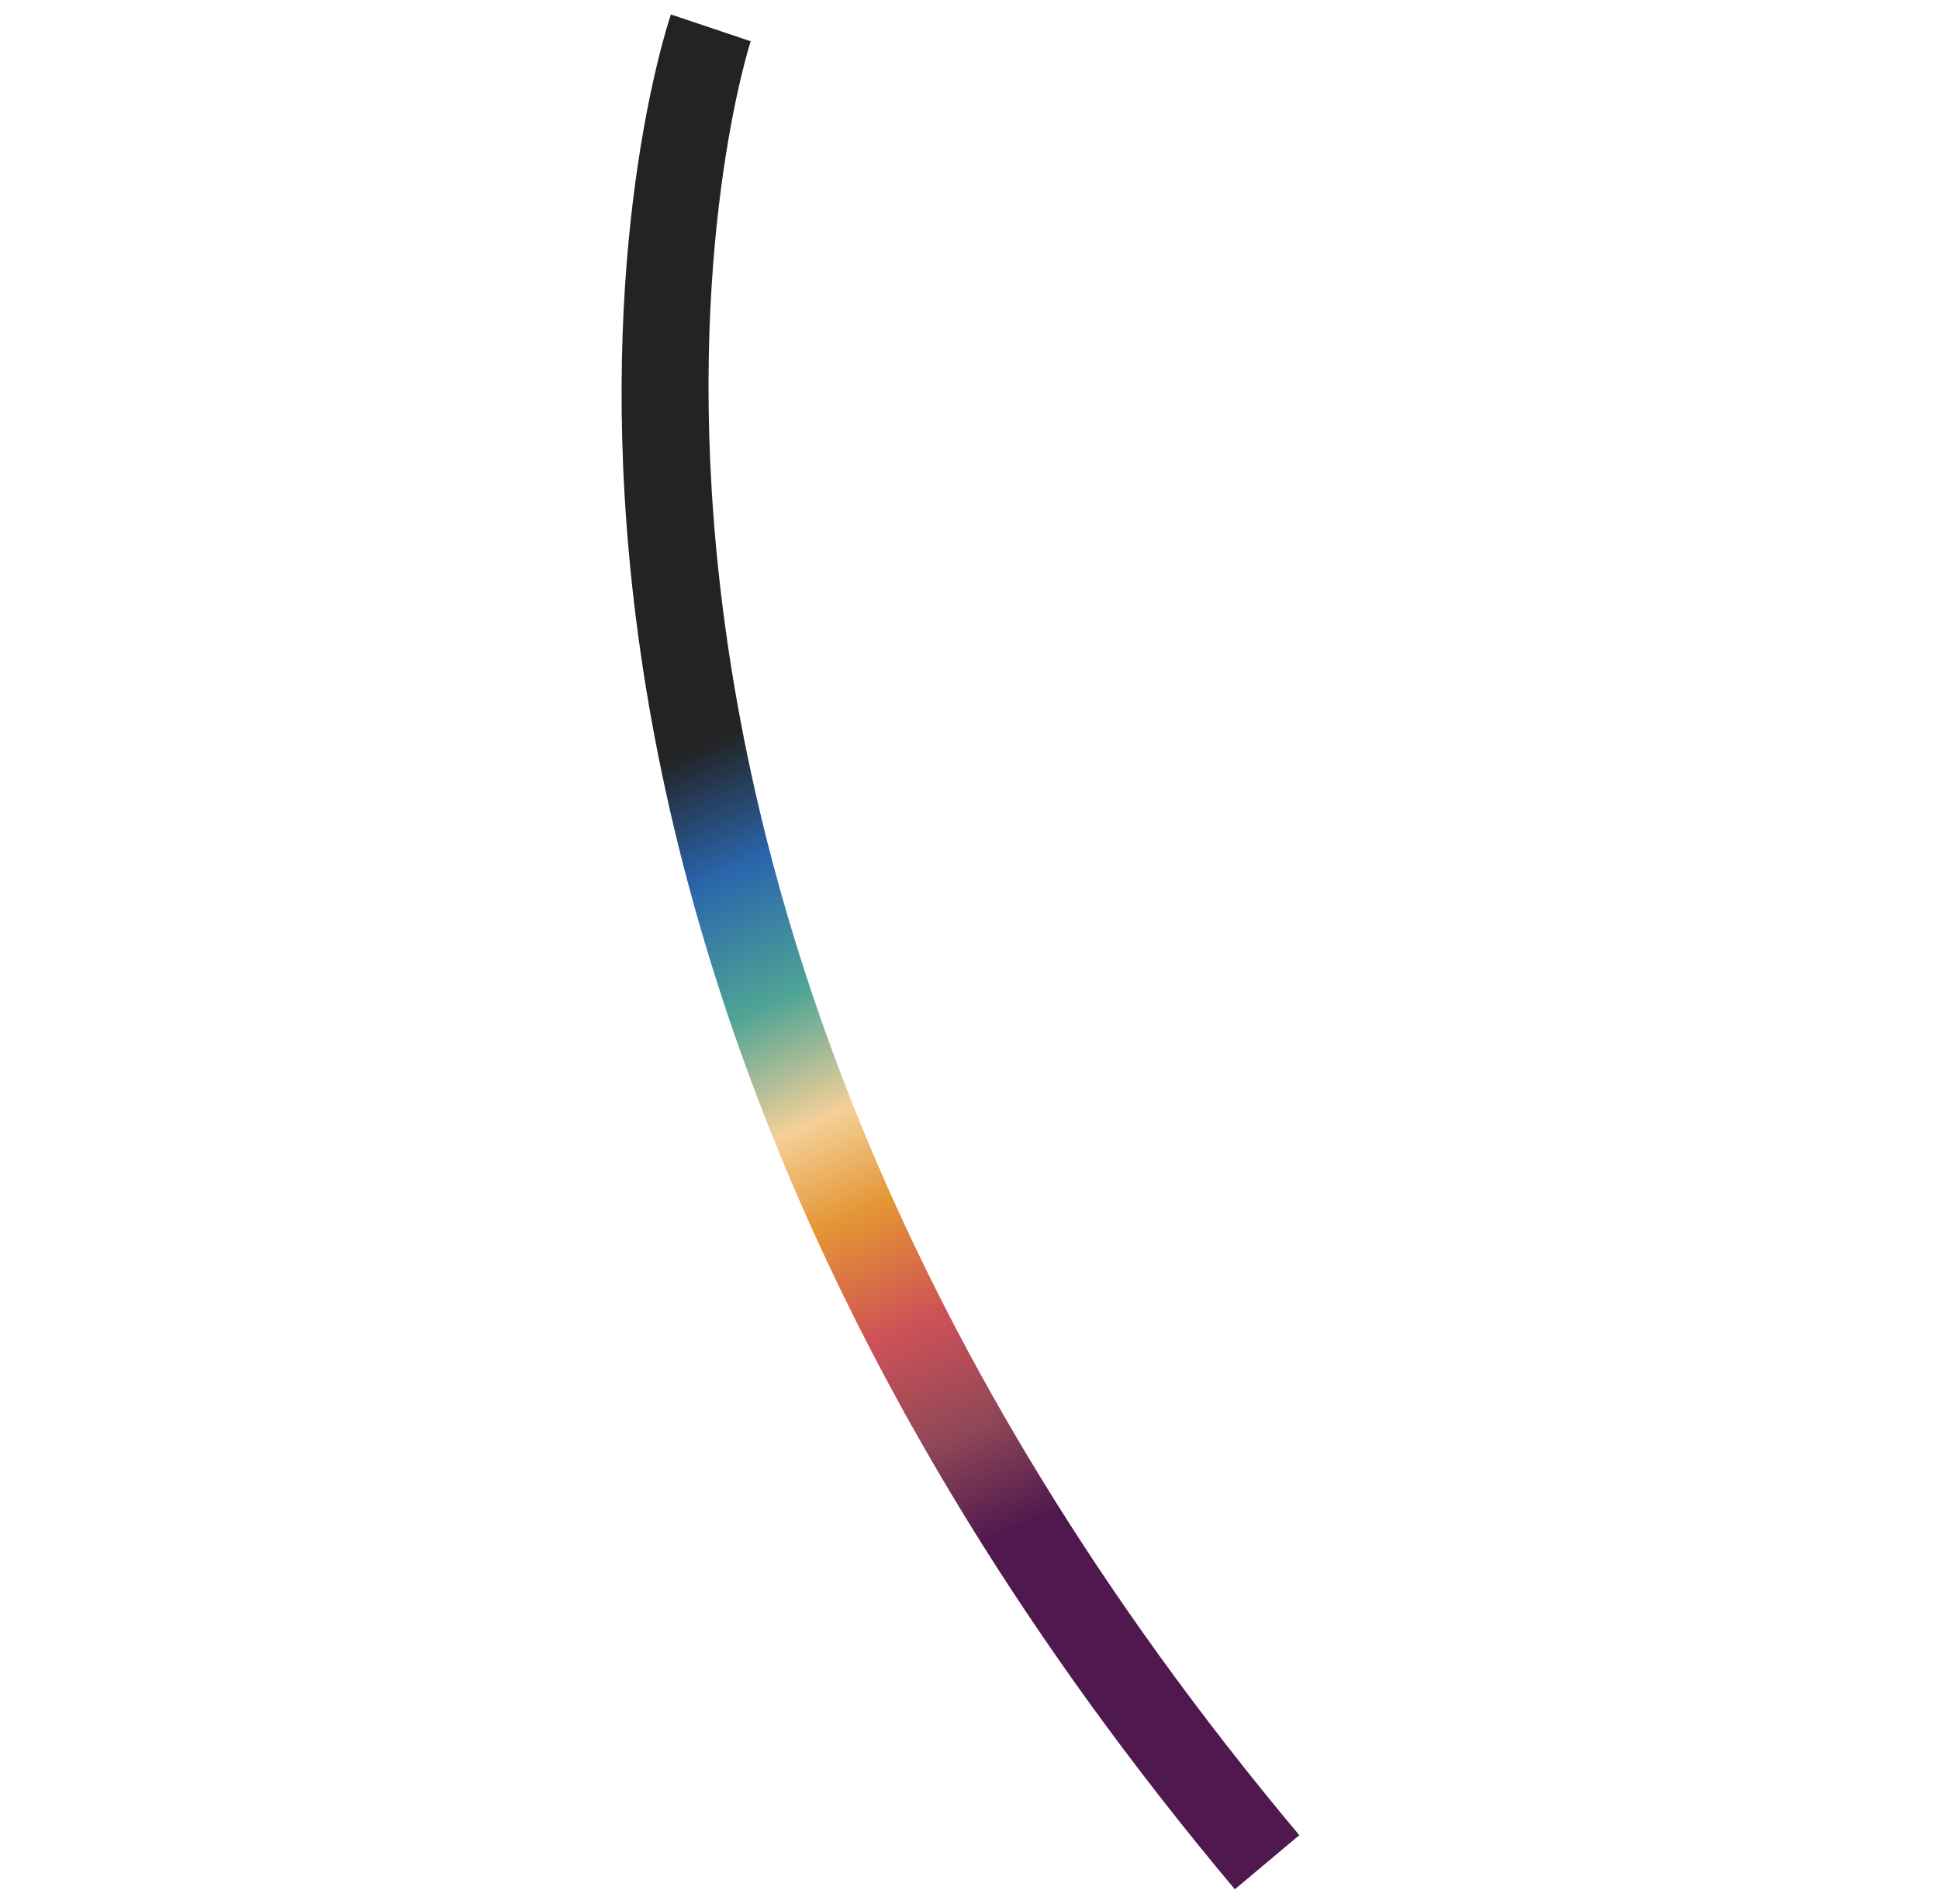 <svg xmlns="http://www.w3.org/2000/svg" xmlns:xlink="http://www.w3.org/1999/xlink" width="230.303" height="226.121" viewBox="0 0 230.303 226.121">
  <defs>
    <linearGradient id="linear-gradient" x1="0.469" y1="0.727" x2="0.8" y2="0.247" gradientUnits="objectBoundingBox">
      <stop offset="0" stop-color="#232323"/>
      <stop offset="0.15" stop-color="#2a65ac"/>
      <stop offset="0.313" stop-color="#4fa495"/>
      <stop offset="0.462" stop-color="#f4d098"/>
      <stop offset="0.583" stop-color="#e49534"/>
      <stop offset="0.729" stop-color="#ce5157"/>
      <stop offset="0.87" stop-color="#8f4757"/>
      <stop offset="1" stop-color="#4f184e"/>
    </linearGradient>
  </defs>
  <path id="Path_1538" data-name="Path 1538" d="M151.955,0C100.557,141.139,1,162.772,0,162.974l1.98,9.8c4.307-.87,106.072-23,159.369-169.354Z" transform="translate(230.303 86.388) rotate(120)" fill="url(#linear-gradient)"/>
</svg>
